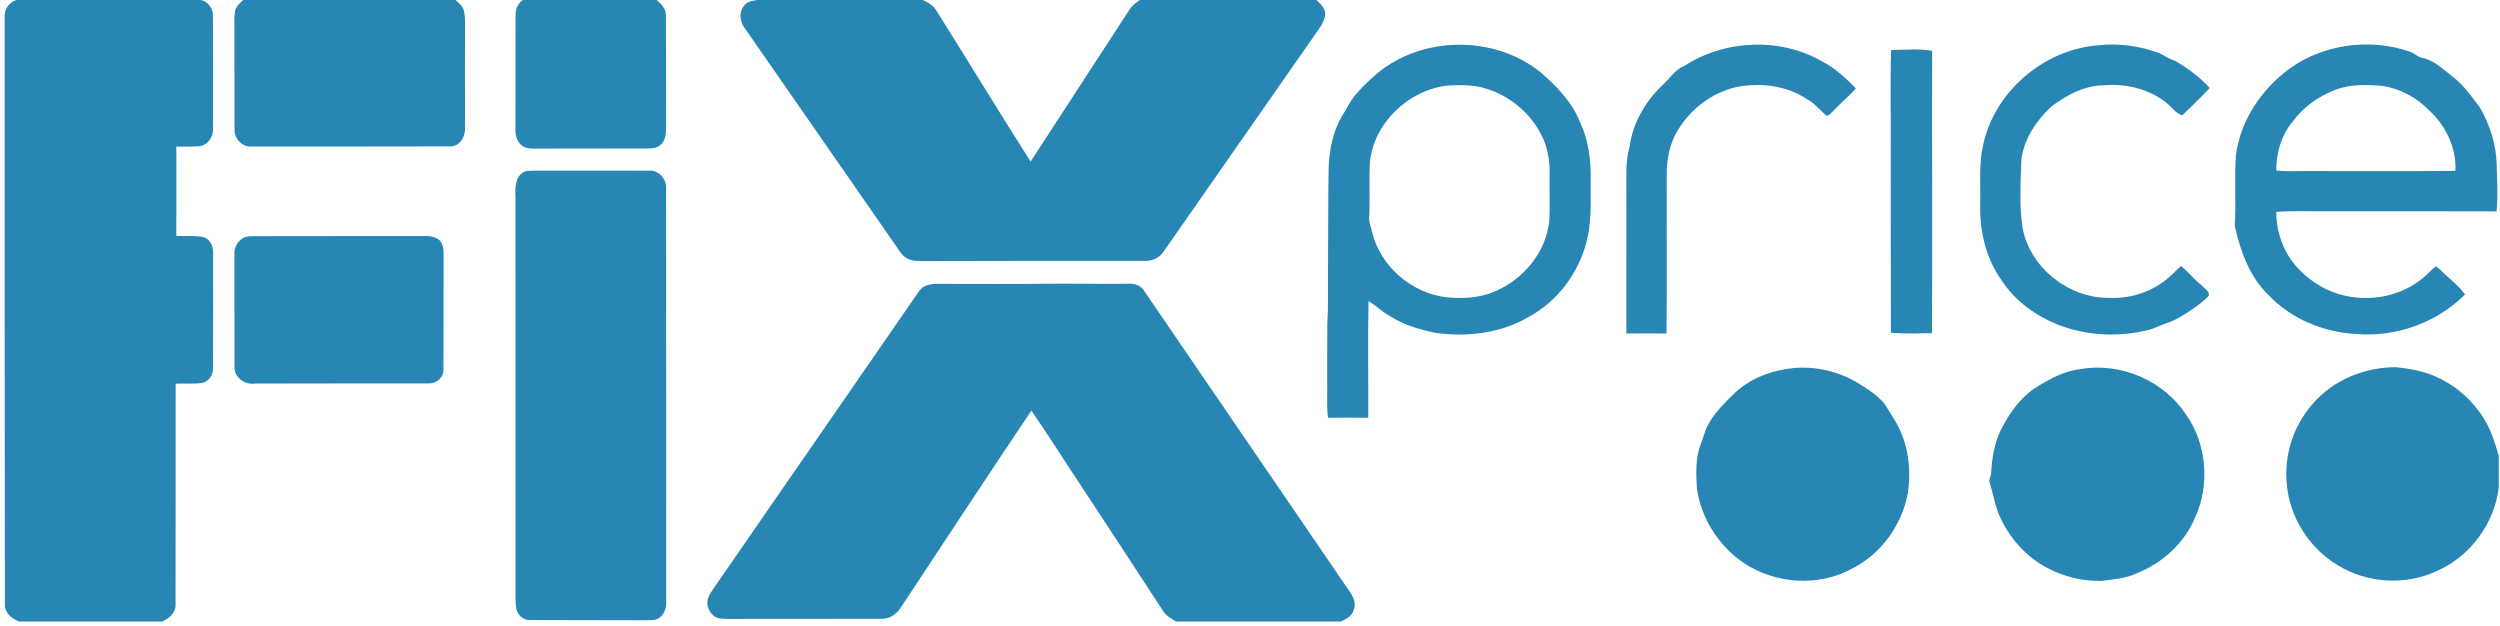 <?xml version="1.0" encoding="UTF-8"?> <svg xmlns="http://www.w3.org/2000/svg" width="431" height="108" viewBox="0 0 431 108" fill="none"><path fill-rule="evenodd" clip-rule="evenodd" d="M2.885 0H34.636C35.918 0.266 36.763 1.542 36.717 2.815C36.732 9.3 36.739 15.784 36.726 22.269C36.782 23.668 35.732 25.124 34.277 25.214C32.989 25.307 31.691 25.257 30.4 25.282C30.406 30.413 30.427 35.541 30.393 40.673C31.929 40.75 33.487 40.577 35.005 40.861C36.252 41.18 36.81 42.509 36.736 43.698C36.736 50.266 36.763 56.841 36.72 63.409C36.782 64.582 36.048 65.778 34.856 66.016C33.345 66.233 31.805 66.075 30.285 66.146C30.254 78.79 30.297 91.434 30.263 104.078C30.39 105.565 29.204 106.621 27.95 107.147H3.297C1.987 106.667 0.72 105.596 0.841 104.063C0.807 70.404 0.792 36.746 0.795 3.087C0.674 1.719 1.507 0.322 2.885 0ZM41.926 0H78.545C79.065 0.48 79.647 0.957 79.92 1.632C80.186 2.505 80.155 3.428 80.17 4.332C80.17 10.108 80.139 15.886 80.177 21.662C80.347 23.222 79.486 25.164 77.727 25.238C66.288 25.273 54.845 25.257 43.406 25.263C41.758 25.399 40.356 23.885 40.43 22.272C40.402 16.499 40.439 10.727 40.414 4.955C40.424 3.986 40.346 3.007 40.495 2.044C40.625 1.177 41.309 0.557 41.926 0ZM90.16 0H113.228C114.067 0.709 114.888 1.626 114.804 2.809C114.851 9.281 114.817 15.756 114.835 22.232C114.82 23.21 114.677 24.328 113.866 24.988C113.24 25.582 112.33 25.588 111.525 25.595C105.112 25.604 98.701 25.595 92.288 25.616C91.467 25.601 90.535 25.632 89.897 25.025C89.095 24.374 88.826 23.309 88.869 22.315C88.891 15.8 88.857 9.281 88.885 2.762C88.835 1.685 89.222 0.601 90.16 0ZM130.551 0H159.081C160.001 0.393 160.902 0.938 161.429 1.818C166.864 10.482 172.193 19.218 177.677 27.852C183.369 19.076 189.095 10.321 194.796 1.548C195.242 0.904 195.874 0.418 196.53 0H226.959C227.637 0.61 228.349 1.341 228.476 2.288C228.47 3.137 228.071 3.924 227.637 4.63C218.647 17.527 209.636 30.41 200.649 43.308C199.94 44.441 198.621 45.064 197.301 44.971C184.391 44.971 171.481 44.965 158.571 45.008C157.694 45.008 156.778 44.866 156.05 44.345C155.322 43.813 154.889 43.001 154.384 42.28C145.716 29.788 137.042 17.298 128.365 4.812C127.535 3.722 127.362 2.096 128.275 0.997C128.78 0.248 129.727 0.13 130.551 0ZM90.554 29.54C91.018 29.425 91.504 29.438 91.984 29.425C98.605 29.413 105.223 29.425 111.841 29.419C113.494 29.264 114.965 30.862 114.829 32.488C114.879 56.243 114.841 79.998 114.854 103.753C114.925 104.942 114.405 106.234 113.271 106.748C112.191 107.029 111.06 106.921 109.958 106.93C103.768 106.896 97.574 106.934 91.384 106.89C90.21 106.961 89.197 106.011 88.999 104.896C88.807 103.797 88.897 102.679 88.882 101.573C88.885 79.072 88.875 56.568 88.869 34.067C88.807 32.444 88.742 30.264 90.554 29.54ZM41.972 40.992C42.489 40.697 43.118 40.756 43.691 40.719C53.6 40.691 63.51 40.71 73.423 40.694C74.234 40.663 75.058 40.88 75.724 41.357C76.399 42.038 76.492 43.048 76.479 43.958C76.454 50.567 76.498 57.178 76.442 63.787C76.445 65.208 75.098 66.199 73.742 66.094C63.826 66.109 53.907 66.094 43.988 66.122C42.208 66.419 40.312 65.044 40.43 63.158C40.405 56.667 40.43 50.176 40.418 43.689C40.359 42.577 41.037 41.543 41.972 40.992ZM158.388 50.285C159.202 48.944 160.893 48.888 162.29 48.941C168.793 48.95 175.299 48.984 181.805 48.907C186.045 48.876 190.281 49 194.521 48.907C195.586 48.848 196.722 49.204 197.274 50.183C208.902 67.156 220.471 84.169 232.106 101.139C232.892 102.288 233.979 103.651 233.388 105.125C233.115 106.206 232.069 106.732 231.139 107.147H202.742C201.971 106.63 201.067 106.227 200.568 105.407C195.787 98.111 191.037 90.793 186.224 83.519C183.394 79.295 180.718 74.963 177.807 70.795C170.177 82.129 162.702 93.571 155.152 104.961C154.452 105.958 153.294 106.711 152.046 106.68C143.177 106.683 134.304 106.689 125.432 106.701C124.754 106.676 124.048 106.692 123.413 106.426C122.249 105.766 121.617 104.236 122.128 102.97C122.506 102.05 123.153 101.279 123.701 100.461C135.258 83.733 146.834 67.016 158.388 50.285ZM398.624 69.723C402.169 65.527 407.678 63.273 413.122 63.303C415.55 63.57 417.994 63.997 420.214 65.062C423.599 66.599 426.463 69.218 428.362 72.408C429.532 74.309 430.161 76.471 430.783 78.595V84.058C430.046 90.18 425.977 95.767 420.366 98.331C414.919 100.972 408.174 100.632 403.03 97.442C398.147 94.534 394.75 89.229 394.254 83.559C393.715 78.601 395.341 73.473 398.624 69.723Z" fill="#2786B4"></path><path fill-rule="evenodd" clip-rule="evenodd" d="M237.298 12.761C245.146 6.137 257.644 6.026 265.621 12.476C268.411 14.901 271.099 17.654 272.44 21.172C273.979 24.408 274.308 28.047 274.23 31.587C274.221 34.993 274.391 38.464 273.49 41.787C272.09 47.135 268.511 51.944 263.627 54.586C258.833 57.46 252.999 58.138 247.533 57.398C244.728 56.812 241.916 55.998 239.497 54.413C238.224 53.7 237.193 52.641 235.933 51.913C235.8 58.615 235.917 65.322 235.886 72.027C233.573 71.999 231.26 71.99 228.947 72.021C228.736 70.525 228.826 69.014 228.813 67.509C228.82 63.585 228.798 59.661 228.823 55.738C229.03 52.852 228.912 49.959 228.947 47.07C228.999 41.087 228.953 35.104 229.055 29.122C229.139 25.573 229.95 21.915 232.022 18.974C233.167 16.465 235.273 14.567 237.298 12.761ZM249.462 14.762C242.758 15.561 236.757 21.28 236.162 28.103C236.01 31.097 236.19 34.101 236.078 37.099C235.862 38.105 236.342 39.059 236.549 40.022C237.983 45.949 243.408 50.576 249.435 51.266C252.225 51.502 255.136 51.387 257.731 50.238C262.599 48.16 266.504 43.543 267.08 38.198C267.263 35.482 267.098 32.757 267.151 30.038C267.201 28.003 266.894 25.95 266.114 24.064C264.11 19.463 259.79 15.936 254.863 14.938C253.086 14.613 251.262 14.638 249.462 14.762ZM290.38 11.368C297.384 6.8 306.96 6.416 314.218 10.631C316.429 11.752 318.216 13.489 319.95 15.226C318.817 16.564 317.436 17.654 316.241 18.933C315.841 19.302 315.5 19.776 314.993 19.995C313.782 19.082 312.887 17.781 311.506 17.084C308.013 14.746 303.6 14.226 299.531 14.973C294.991 15.936 291.055 19.073 288.868 23.132C287.853 25.065 287.432 27.251 287.348 29.416C287.314 38.777 287.401 48.136 287.308 57.494C284.998 57.472 282.69 57.469 280.383 57.494C280.396 49.476 280.383 41.462 280.39 33.444C280.424 30.695 280.173 27.889 280.969 25.216C281.483 21.154 283.688 17.481 286.611 14.675C287.856 13.56 288.754 11.987 290.38 11.368ZM341.878 25.083C343.783 15.824 352.358 8.522 361.738 7.807C365.302 7.41 368.959 7.921 372.313 9.185C373.171 9.587 373.933 10.191 374.868 10.433C377.116 11.69 379.213 13.269 380.95 15.177C379.433 16.815 377.798 18.339 376.203 19.899C374.986 19.463 374.286 18.295 373.282 17.555C370.279 15.282 366.411 14.375 362.689 14.703C359.279 14.749 356.176 16.434 353.541 18.462C351.023 20.878 348.933 23.947 348.493 27.477C348.348 31.419 348.1 35.395 348.694 39.313C349.973 46.154 356.65 51.421 363.568 51.347C367.513 51.551 371.573 50.142 374.407 47.361C374.93 46.853 375.478 46.373 375.992 45.856C377.259 46.832 378.209 48.151 379.491 49.12C379.947 49.684 380.938 50.114 380.801 50.947C380.006 51.929 378.922 52.61 377.909 53.344C376.509 54.304 375.051 55.224 373.428 55.753C372.211 56.153 371.084 56.819 369.808 57.017C364.813 58.153 359.483 57.819 354.708 55.949C350.986 54.431 347.552 51.994 345.285 48.631C342.451 44.834 341.281 39.997 341.389 35.309C341.498 31.899 341.104 28.44 341.878 25.083ZM394.802 11.774C400.673 7.584 408.564 6.571 415.367 8.869C416.166 9.144 416.782 9.813 417.625 9.99C419.699 10.399 421.201 11.984 422.827 13.201C424.71 14.632 426.063 16.598 427.488 18.453C429.259 21.485 430.368 24.962 430.433 28.487C430.489 31.137 430.671 33.797 430.411 36.442C421.037 36.396 411.663 36.433 402.293 36.42C399.007 36.492 395.709 36.278 392.433 36.532C392.405 39.164 393.136 41.781 394.486 44.038C396.04 46.575 398.403 48.541 401.045 49.87C406.244 52.325 412.803 51.793 417.361 48.207C418.306 47.541 419.012 46.59 419.957 45.928C420.381 46.166 420.718 46.531 421.074 46.866C422.375 48.163 423.899 49.25 424.97 50.768C420.124 55.623 413.138 58.135 406.309 57.593C400.651 57.302 394.991 55.016 391.079 50.854C387.809 47.714 386.233 43.261 385.273 38.932C385.524 34.928 385.193 30.902 385.459 26.895C386.196 20.8 389.89 15.332 394.802 11.774ZM402.587 15.505C399.595 16.626 396.895 18.62 395.046 21.237C393.21 23.516 392.433 26.492 392.427 29.382C394.052 29.62 395.7 29.459 397.338 29.496C405.993 29.471 414.652 29.549 423.31 29.459C423.527 25.538 421.669 21.708 418.839 19.073C416.671 16.821 413.754 15.245 410.654 14.805C407.96 14.592 405.142 14.486 402.587 15.505ZM326.029 8.63C328.38 8.587 330.767 8.37 333.099 8.754C333.047 24.981 333.174 41.211 333.068 57.435C330.712 57.475 328.34 57.574 325.989 57.361C325.952 47.014 325.98 36.668 325.958 26.319C326.008 20.423 325.847 14.523 326.029 8.63ZM307.957 63.616C312.14 62.929 316.55 63.793 320.186 65.966C321.929 67.013 323.71 68.134 324.992 69.741C325.809 71.209 326.865 72.541 327.534 74.092C329.095 77.527 329.498 81.416 328.891 85.126C327.869 90.545 324.308 95.466 319.387 97.984C313.577 101.204 306.077 100.715 300.59 97.036C296.276 94.085 293.216 89.288 292.535 84.085C292.402 81.599 292.293 79.016 293.182 76.644C293.665 75.458 293.916 74.179 294.57 73.064C295.619 71.126 297.22 69.577 298.778 68.047C301.215 65.582 304.563 64.149 307.957 63.616ZM358.743 63.625C365.658 62.427 373.087 65.647 376.915 71.531C380.464 76.607 381 83.544 378.46 89.164C376.649 93.574 372.874 97.027 368.476 98.789C366.569 99.727 364.416 99.87 362.348 100.142C359.425 100.201 356.458 99.6 353.816 98.34C349.877 96.562 346.743 93.233 344.895 89.356C343.978 87.439 343.69 85.315 343.046 83.308C342.789 82.692 343.291 82.107 343.278 81.487C343.402 78.92 343.87 76.331 345 74.002C346.44 71.256 348.239 68.602 350.881 66.877C353.287 65.369 355.87 63.935 358.743 63.625Z" fill="#2786B4"></path></svg> 